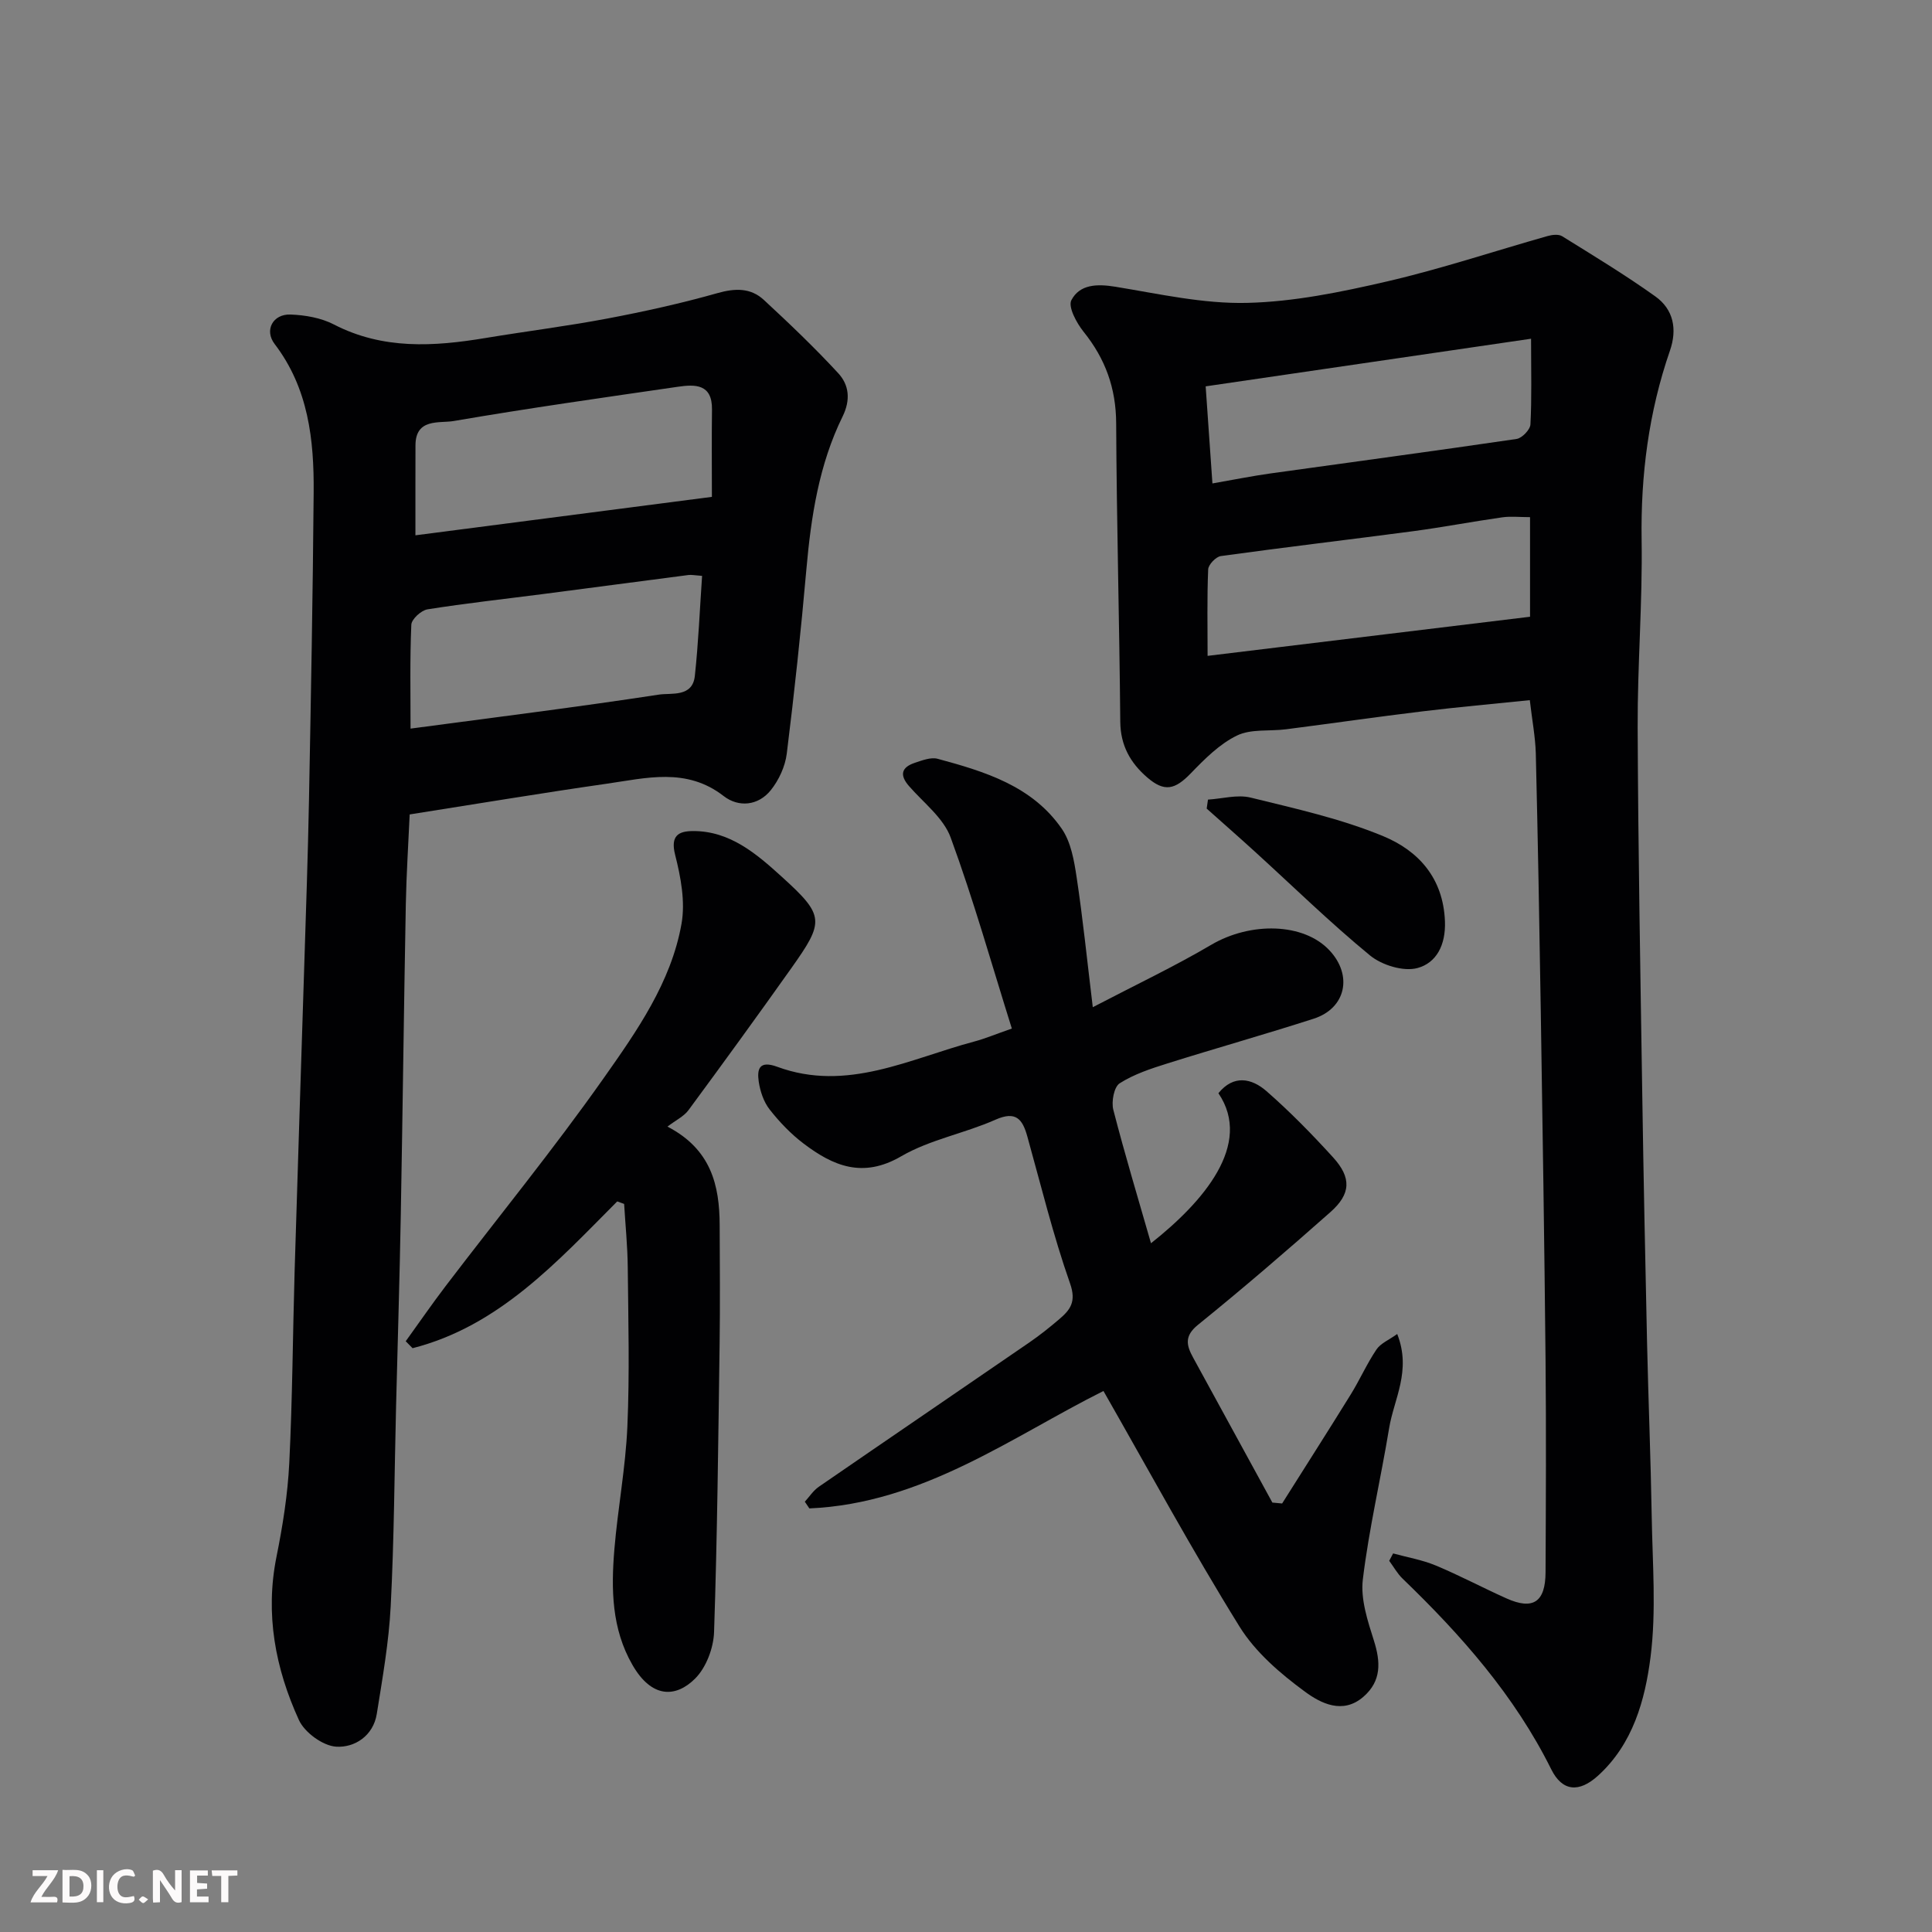 <svg enable-background="new 0 0 400 400" viewBox="0 0 400 400" xmlns="http://www.w3.org/2000/svg"><rect x="0" y="0" width="400" height="400" fill="#808080" stroke="none"/><path d="m316.73 144.96c-7.63.79-14.94 1.43-22.23 2.32-9.42 1.14-18.81 2.5-28.23 3.71-3.42.44-7.27-.12-10.18 1.3-3.6 1.75-6.68 4.85-9.53 7.8-3.3 3.42-5.47 3.94-9.03.88-3.5-3.01-5.55-6.64-5.59-11.55-.18-20.6-.75-41.19-.85-61.78-.03-7.27-2.24-13.36-6.75-18.96-1.45-1.81-3.25-5.15-2.52-6.54 1.74-3.31 5.35-3.39 9.13-2.77 9.03 1.48 18.16 3.55 27.2 3.34 9.71-.22 19.49-2.24 29.01-4.44 11.21-2.6 22.16-6.26 33.25-9.4.95-.27 2.28-.42 3.02.04 6.5 4.04 13.06 8.01 19.28 12.45 3.77 2.69 4.58 6.78 3.03 11.25-4.39 12.7-6.07 25.75-5.86 39.21.2 12.92-.87 25.86-.82 38.79.1 25.26.56 50.53.95 75.79.26 17.27.62 34.53 1 51.79.27 11.93.76 23.86.96 35.8.16 9.7.97 19.52-.24 29.06-1.14 8.94-3.65 18.03-10.88 24.59-3.91 3.55-7.39 3.29-9.68-1.32-7.59-15.28-18.64-27.78-30.78-39.48-1.09-1.05-1.85-2.45-2.77-3.69.27-.51.54-1.02.81-1.53 2.95.81 6.02 1.33 8.83 2.5 4.97 2.07 9.74 4.62 14.66 6.82 5.48 2.45 8.04.76 8.07-5.41.07-14.66.14-29.33 0-43.99-.24-24.1-.61-48.19-.99-72.29-.28-17.76-.6-35.53-1.03-53.29-.1-3.41-.76-6.83-1.24-11zm.05-37.89c-2.17 0-4.01-.21-5.77.04-6.13.87-12.23 2.04-18.37 2.86-13.29 1.76-26.61 3.32-39.88 5.16-1.02.14-2.58 1.77-2.62 2.76-.25 5.95-.12 11.92-.12 17.9 22.49-2.73 44.53-5.4 66.76-8.1 0-6.79 0-13.38 0-20.62zm.21-36.94c-22.86 3.35-44.81 6.56-67.37 9.86.49 7.06.94 13.5 1.4 20.1 4.57-.8 8.24-1.54 11.95-2.06 17.01-2.38 34.03-4.65 51.02-7.15 1.13-.17 2.81-1.92 2.87-3 .29-5.45.13-10.92.13-17.75z" fill="#010103"/><path d="m84.82 168.62c-.27 6.1-.68 12.32-.8 18.56-.4 21.43-.65 42.86-1.04 64.28-.24 13.27-.65 26.53-.98 39.79-.34 13.76-.4 27.54-1.11 41.29-.38 7.47-1.7 14.9-2.88 22.3-.73 4.57-4.61 7.03-8.41 6.79-2.74-.17-6.53-2.93-7.71-5.51-4.88-10.68-7.03-21.92-4.65-33.79 1.29-6.4 2.33-12.92 2.65-19.43.66-13.25.72-26.52 1.11-39.79.63-21.03 1.33-42.06 1.99-63.09.36-11.43.76-22.86.98-34.29.4-21.26.8-42.52.97-63.78.09-10.9-1.08-21.56-8.08-30.73-2.18-2.85-.37-6.23 3.28-6.1 3.03.11 6.32.68 8.97 2.05 10.18 5.26 20.73 4.59 31.47 2.8 8.38-1.39 16.82-2.44 25.16-4.02 7.66-1.45 15.29-3.14 22.79-5.26 3.66-1.04 6.88-1.12 9.6 1.39 5.3 4.9 10.53 9.89 15.42 15.19 2.24 2.42 2.59 5.51.91 8.94-4.9 9.96-6.54 20.74-7.51 31.7-1.12 12.73-2.48 25.45-4.06 38.14-.33 2.63-1.63 5.46-3.3 7.54-2.6 3.25-6.68 3.62-9.77 1.22-7.71-5.99-16.05-3.71-24.27-2.54-13.27 1.9-26.49 4.11-40.73 6.35zm60.54-49.39c-1.53-.11-2.19-.26-2.82-.18-10.06 1.3-20.12 2.65-30.18 3.95-7.96 1.03-15.94 1.9-23.86 3.16-1.3.21-3.29 2.03-3.34 3.18-.31 7.12-.16 14.27-.16 21.51 17.47-2.33 34.49-4.45 51.43-7.04 2.54-.39 6.96.61 7.43-3.88.74-6.85 1.02-13.74 1.5-20.7zm-59.35-8.4c20.75-2.69 40.77-5.29 61.38-7.96 0-6.36-.06-12.21.02-18.07.07-5.34-3.49-5.25-7.09-4.72-15.48 2.25-30.98 4.44-46.4 7.09-2.92.5-7.89-.65-7.9 5.03-.02 6.12-.01 12.25-.01 18.63z" fill="#010103"/><path d="m228.46 287.99c-18.85 9.41-37.39 23.3-60.89 24.31-.31-.46-.63-.93-.94-1.39.95-1.04 1.75-2.3 2.88-3.08 14.51-9.99 29.07-19.9 43.59-29.88 2.15-1.48 4.21-3.12 6.2-4.82 2.27-1.94 3.58-3.59 2.25-7.39-3.5-9.95-6.01-20.26-8.85-30.44-1-3.59-2.35-5.37-6.62-3.47-6.38 2.83-13.56 4.11-19.52 7.58-7.93 4.61-14.06 2-20.19-2.65-2.63-1.99-4.99-4.46-7.03-7.06-1.22-1.56-1.95-3.74-2.25-5.74-.39-2.66.12-4.46 3.84-3.09 14.44 5.31 27.43-1.69 40.81-5.24 2.18-.58 4.28-1.47 7.75-2.68-4.16-13.25-7.91-26.58-12.67-39.56-1.49-4.06-5.61-7.18-8.62-10.64-2.02-2.31-1.55-3.9 1.21-4.82 1.52-.5 3.31-1.21 4.72-.83 9.78 2.64 19.59 5.63 25.7 14.49 1.91 2.77 2.56 6.61 3.08 10.07 1.27 8.38 2.12 16.82 3.34 26.87 8.82-4.6 16.86-8.41 24.51-12.91 8.16-4.8 19.16-4.59 24.51 1.16 4.84 5.18 3.38 11.98-3.28 14.13-10.06 3.24-20.23 6.1-30.31 9.27-3.41 1.07-6.91 2.22-9.87 4.11-1.17.75-1.74 3.81-1.31 5.48 2.39 9.28 5.17 18.46 7.8 27.63 10.77-8.5 21.16-20.45 13.96-31.06 3.14-3.89 6.89-3.1 9.94-.44 4.88 4.26 9.44 8.93 13.81 13.73 3.83 4.22 3.69 7.56-.57 11.33-8.98 7.95-18.09 15.79-27.41 23.33-2.9 2.34-2.37 4.3-1 6.8 5.46 10 10.93 20 16.4 30 .67.06 1.35.13 2.02.19 4.73-7.51 9.51-14.98 14.18-22.53 1.89-3.05 3.35-6.38 5.35-9.35.87-1.29 2.61-1.99 4.3-3.21 2.99 7.63-.69 13.45-1.68 19.52-1.72 10.45-4.17 20.8-5.44 31.3-.49 4.07.99 8.55 2.28 12.62 1.42 4.47 1.6 8.39-2.15 11.66-4.31 3.76-8.91 1.31-12.12-1.05-5.1-3.74-10.26-8.18-13.54-13.47-9.87-15.91-18.82-32.41-28.17-48.78z" fill="#010103"/><path d="m127.79 248.74c-12.49 12.55-24.5 25.83-42.37 30.39-.47-.48-.95-.96-1.42-1.44 2.75-3.81 5.42-7.69 8.27-11.43 10.9-14.3 22.29-28.26 32.65-42.95 6.9-9.79 14.02-19.89 16.18-32.05.81-4.56-.15-9.67-1.32-14.27-1.02-4.01.73-4.92 3.71-4.93 7.65-.03 13.17 4.75 18.31 9.41 8.99 8.14 8.92 9.27 2 19.03-6.99 9.85-14.09 19.63-21.26 29.35-.95 1.29-2.6 2.06-4.35 3.4 9.05 4.71 10.78 12.15 10.81 20.4.03 8.16.1 16.32-.01 24.48-.28 19.92-.48 39.85-1.15 59.76-.11 3.32-1.64 7.38-3.94 9.66-3.98 3.95-8.95 4.11-12.95-2.83-4.34-7.52-4.43-15.72-3.75-23.95.71-8.49 2.32-16.91 2.69-25.4.48-10.97.19-21.98.08-32.97-.04-4.38-.49-8.76-.75-13.14-.48-.17-.95-.34-1.43-.52z" fill="#010103"/><path d="m250.1 165.55c2.95-.18 6.08-1.09 8.82-.42 9.27 2.28 18.71 4.36 27.48 8 7.21 2.99 12.41 8.6 12.76 17.61.19 4.96-1.8 8.63-5.68 9.68-2.89.79-7.38-.59-9.84-2.61-8.28-6.8-15.97-14.34-23.91-21.56-3.27-2.98-6.6-5.89-9.9-8.84.1-.62.19-1.24.27-1.86z" fill="#010103"/><g fill="#fcfafa"><path d="m37.59 393.81c-.92.31-1.52.05-2-.78-.7-1.2-1.52-2.34-2.47-3.78v4.59c-.55.03-.95.05-1.41.07-.03-.37-.06-.64-.06-.91 0-1.91 0-3.81 0-5.7 1.13-.41 1.77-.03 2.29.91.62 1.11 1.38 2.14 2.31 3.19v-4.2h1.35v6.61z"/><path d="m12.94 393.88v-6.75c1.9.19 3.93-.54 5.37 1.29.8 1.01.78 2.88.03 3.97-1.37 1.97-3.4 1.51-5.4 1.49m1.45-1.22c2.04.12 2.92-.58 2.89-2.21-.03-1.51-.98-2.19-2.89-2z"/><path d="m11.81 393.87h-5.49c.68-2.18 2.47-3.48 3.51-5.45h-3.08v-1.21h5.29c-.71 2.13-2.44 3.48-3.47 5.51.86 0 1.63.04 2.39-.01.79-.05 1.14.21.85 1.16"/><path d="m39.33 393.86v-6.61h3.7v1.07h-2.22v1.52c.68.04 1.34.09 2.07.13v1.07c-.72.05-1.38.09-2.1.14v1.48h2.4v1.19h-3.84z"/><path d="m27.71 388.56c-1.15-.3-2.46-.61-3.1.64-.37.73-.41 1.93-.06 2.67.63 1.35 1.99.93 3.17.68.35.94-.01 1.32-.93 1.46-1.62.25-3.05-.27-3.76-1.48-.73-1.24-.6-3.03.31-4.17.88-1.11 2.71-1.7 4-1.16.32.13.44.74.65 1.12-.1.08-.19.16-.28.24"/><path d="m49.15 387.24v1.07c-.59.02-1.17.05-1.87.08v5.44h-1.48v-5.44h-1.85c-.05-.4-.08-.73-.13-1.15z"/><path d="m20.06 387.21h1.33v6.62h-1.33z"/><path d="m30.68 393.25c-.49.38-.8.79-1.05.76-.32-.05-.6-.45-.9-.7.26-.24.51-.64.8-.67.29-.04.62.3 1.15.61"/></g></svg>